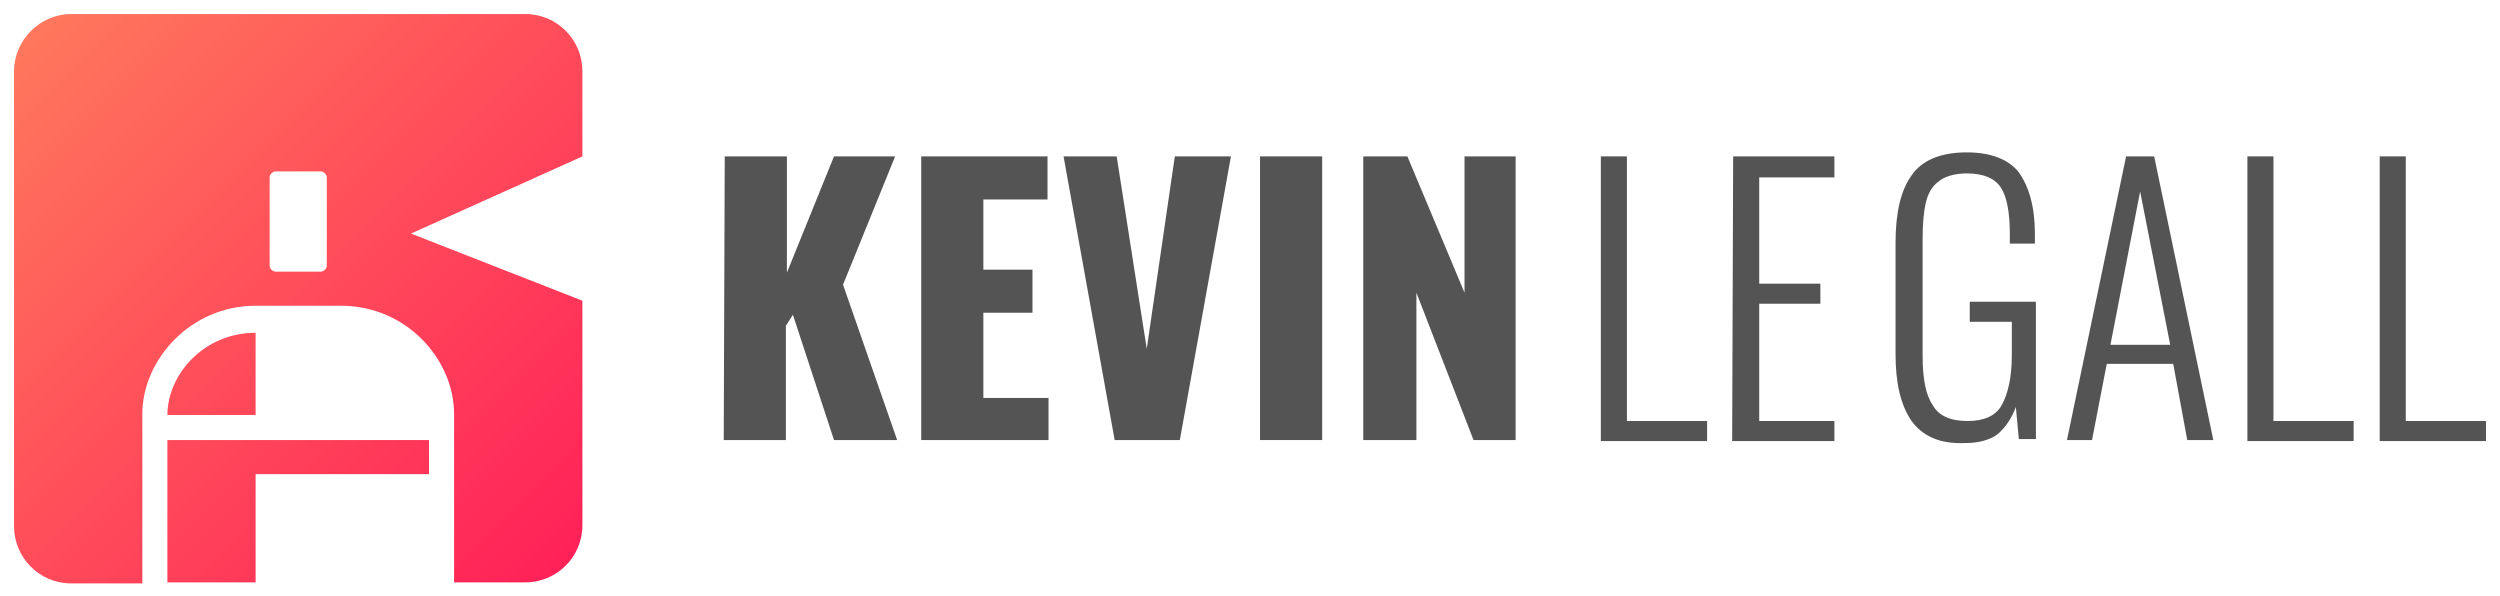 <?xml version="1.0" encoding="UTF-8"?> <svg xmlns="http://www.w3.org/2000/svg" xmlns:xlink="http://www.w3.org/1999/xlink" version="1.1" x="0px" y="0px" viewBox="0 0 249.4 59.5" style="enable-background:new 0 0 249.4 59.5;" xml:space="preserve"> <style type="text/css"> .st0{fill:#FFFFFF;} .st1{fill:url(#SVGID_1_);} .st2{fill:url(#SVGID_2_);} .st3{fill:url(#SVGID_3_);} .st4{fill:#545454;} .st5{display:none;} .st6{display:inline;fill:#FFFFFF;} </style> <g id="fond"> <rect x="-12.8" y="-12.8" class="st0" width="275" height="85"></rect> </g> <g id="logo"> <g id="Calque_1_2_"> <rect y="0" class="st0" width="249.4" height="59.5"></rect> <g> <g> <linearGradient id="SVGID_1_" gradientUnits="userSpaceOnUse" x1="3.062" y1="3.112" x2="56.406" y2="56.456"> <stop offset="0" style="stop-color:#FF775C"></stop> <stop offset="1" style="stop-color:#FF2158"></stop> </linearGradient> <polygon class="st1" points="16.7,58.1 25.5,58.1 25.5,47.3 42.8,47.3 42.8,43.9 16.7,43.9 "></polygon> <linearGradient id="SVGID_2_" gradientUnits="userSpaceOnUse" x1="3.062" y1="3.112" x2="56.406" y2="56.456"> <stop offset="0" style="stop-color:#FF775C"></stop> <stop offset="1" style="stop-color:#FF2158"></stop> </linearGradient> <path class="st2" d="M16.7,41.4h8.8v-8.2C20.3,33.2,16.7,37.4,16.7,41.4z"></path> <linearGradient id="SVGID_3_" gradientUnits="userSpaceOnUse" x1="3.062" y1="3.112" x2="56.406" y2="56.456"> <stop offset="0" style="stop-color:#FF775C"></stop> <stop offset="1" style="stop-color:#FF2158"></stop> </linearGradient> <path class="st3" d="M58.1,7.1c0-3.1-2.5-5.7-5.7-5.7H7.1C4,1.4,1.4,4,1.4,7.1v45.4c0,3.1,2.5,5.7,5.7,5.7h7.1V43.9v-2.6 c0-5.4,4.8-10.8,11.3-10.8H34c6.6,0,11.3,5.4,11.3,10.8v2.6v3.4v10.8h7.1c3.1,0,5.7-2.5,5.7-5.7V30L41,23.3l17.1-7.7V7.1z M32.6,26.5c0,0.3-0.3,0.6-0.6,0.6h-1.4h-1.7h-1.4c-0.3,0-0.6-0.3-0.6-0.6v-8.8c0-0.3,0.3-0.6,0.6-0.6H32c0.3,0,0.6,0.3,0.6,0.6 V26.5z"></path> </g> </g> <g> <path class="st4" d="M72.3,15.6h6.2v11.6l4.7-11.6h6.1l-5.2,12.8l5.4,15.5h-6.3l-4.1-12.5l-0.7,1.1v11.4h-6.2L72.3,15.6 L72.3,15.6z"></path> <path class="st4" d="M91.9,15.6h12.6v4.3h-6.4v7h4.9v4.3h-4.9v8.5h6.5v4.2H91.9V15.6z"></path> <path class="st4" d="M106.1,15.6h5.3l3,19.2l2.8-19.2h5.6l-5.1,28.3h-6.5L106.1,15.6z"></path> <path class="st4" d="M125.7,15.6h6.2v28.3h-6.2V15.6z"></path> <path class="st4" d="M136,15.6h4.4l5.7,13.6V15.6h5.1v28.3H147l-5.7-14.7v14.7H136V15.6z"></path> <path class="st4" d="M159.7,15.6h2.6V42h8v2h-10.6V15.6z"></path> <path class="st4" d="M172.9,15.6H183v2.1h-7.5v10.6h6.1v2h-6.1V42h7.5v2h-10.2L172.9,15.6L172.9,15.6z"></path> <polygon class="st4" points="214.9,15.6 212.1,15.6 206.2,43.9 208.7,43.9 213.5,19.1 216.5,34.4 209.8,34.4 209.5,36.3 216.8,36.3 218.2,43.9 220.8,43.9 "></polygon> <path class="st4" d="M224.2,15.6h2.6V42h8v2h-10.6V15.6z"></path> <path class="st4" d="M237.4,15.6h2.6V42h8v2h-10.6V15.6z"></path> <path class="st4" d="M190.7,42c-1.1-1.6-1.6-3.8-1.6-6.7V24.2c0-2.9,0.5-5.2,1.6-6.7c1-1.5,2.9-2.3,5.5-2.3c2.4,0,4.2,0.7,5.2,2 c1,1.4,1.6,3.4,1.6,6.1v1h-2.5v-1c0-2.1-0.3-3.7-0.9-4.6c-0.6-0.9-1.7-1.4-3.4-1.4c-1.2,0-2.2,0.3-2.8,0.8 c-0.7,0.5-1.1,1.3-1.3,2.2c-0.2,0.9-0.3,2.1-0.3,3.5v11.7c0,2.2,0.3,3.9,1,4.9c0.6,1.1,1.8,1.6,3.5,1.6c1.6,0,2.8-0.5,3.4-1.6 c0.6-1.1,1-2.7,1-5v-3.3h-4.2v-2h6.6v13.7h-1.7l-0.3-3.2c-0.4,1.1-1,2-1.8,2.7c-0.8,0.6-1.9,0.9-3.3,0.9 C193.5,44.3,191.8,43.5,190.7,42z"></path> </g> </g> </g> <g id="ponts" class="st5"> <rect x="28.9" y="26" class="st6" width="1.7" height="6.3"></rect> <polygon class="st6" points="211.1,43.9 208.7,43.9 210.6,34.4 213,34.4 "></polygon> </g> </svg> 